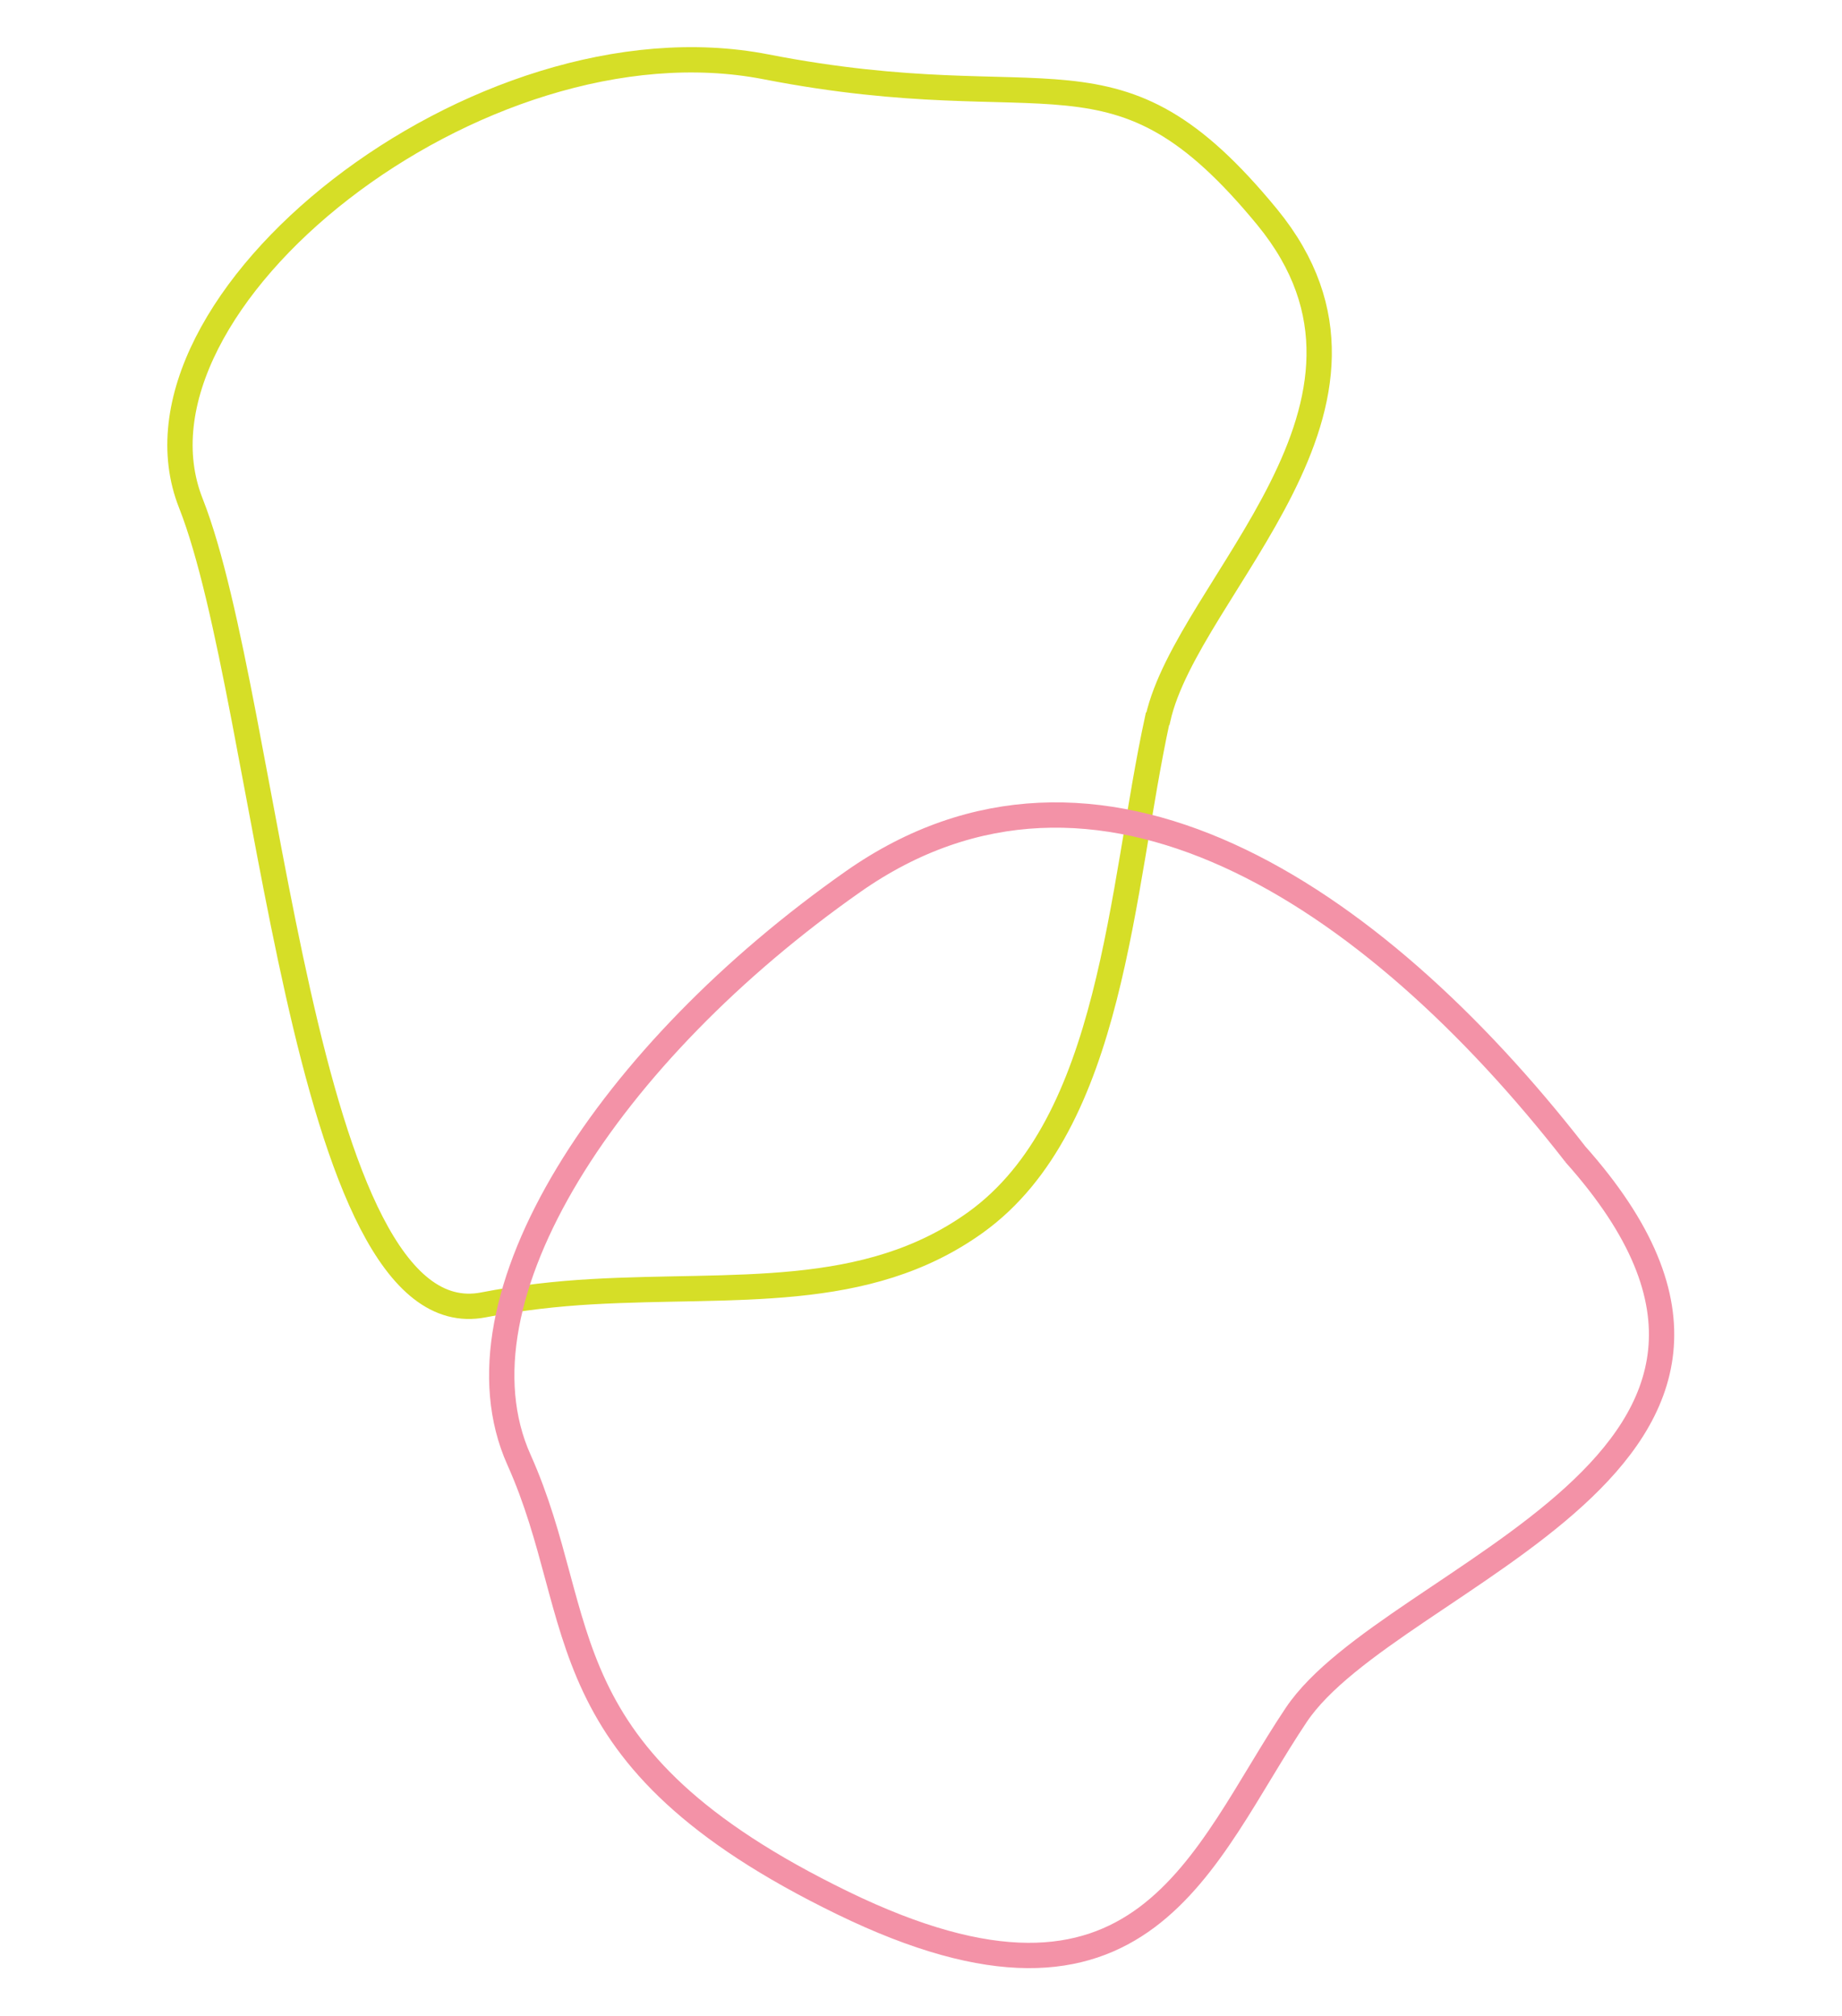 <?xml version="1.0" encoding="UTF-8"?>
<svg id="Layer_1" xmlns="http://www.w3.org/2000/svg" version="1.1" viewBox="0 0 363.8 398.1">
  <!-- Generator: Adobe Illustrator 29.3.1, SVG Export Plug-In . SVG Version: 2.1.0 Build 151)  -->
  <defs>
    <style>
      .st0 {
        stroke: #d6de27;
      }

      .st0, .st1 {
        fill: none;
        stroke-width: 5px;
      }

      .st1 {
        stroke: #f392a7;
      }
    </style>
  </defs>
  <path class="st0" d="M228.7,141.9c5.9-26.2,51.9-62,21.6-99-30.3-36.9-42-18.6-99-29.7C94.4,2.1,22.1,60,37.7,99.4c15.5,39.3,21.6,165.4,57.8,158.3,7.2-1.4,14.4-2.2,21.4-2.6,28.1-1.6,54.1,1.9,75.8-13.7,27.2-19.6,28.6-65.8,35.9-99.4Z"/>
  <path class="st1" d="M311.1,227.9c-40.4-51.9-94.7-87.4-142.6-53.8-47.9,33.6-80.3,82.3-66,114.2,14.3,31.9,4.3,58.5,63.9,87.5,59.6,29,70.8-9,89.6-37.1,18.8-28.1,109.4-50.1,55-110.9Z"/>
</svg>